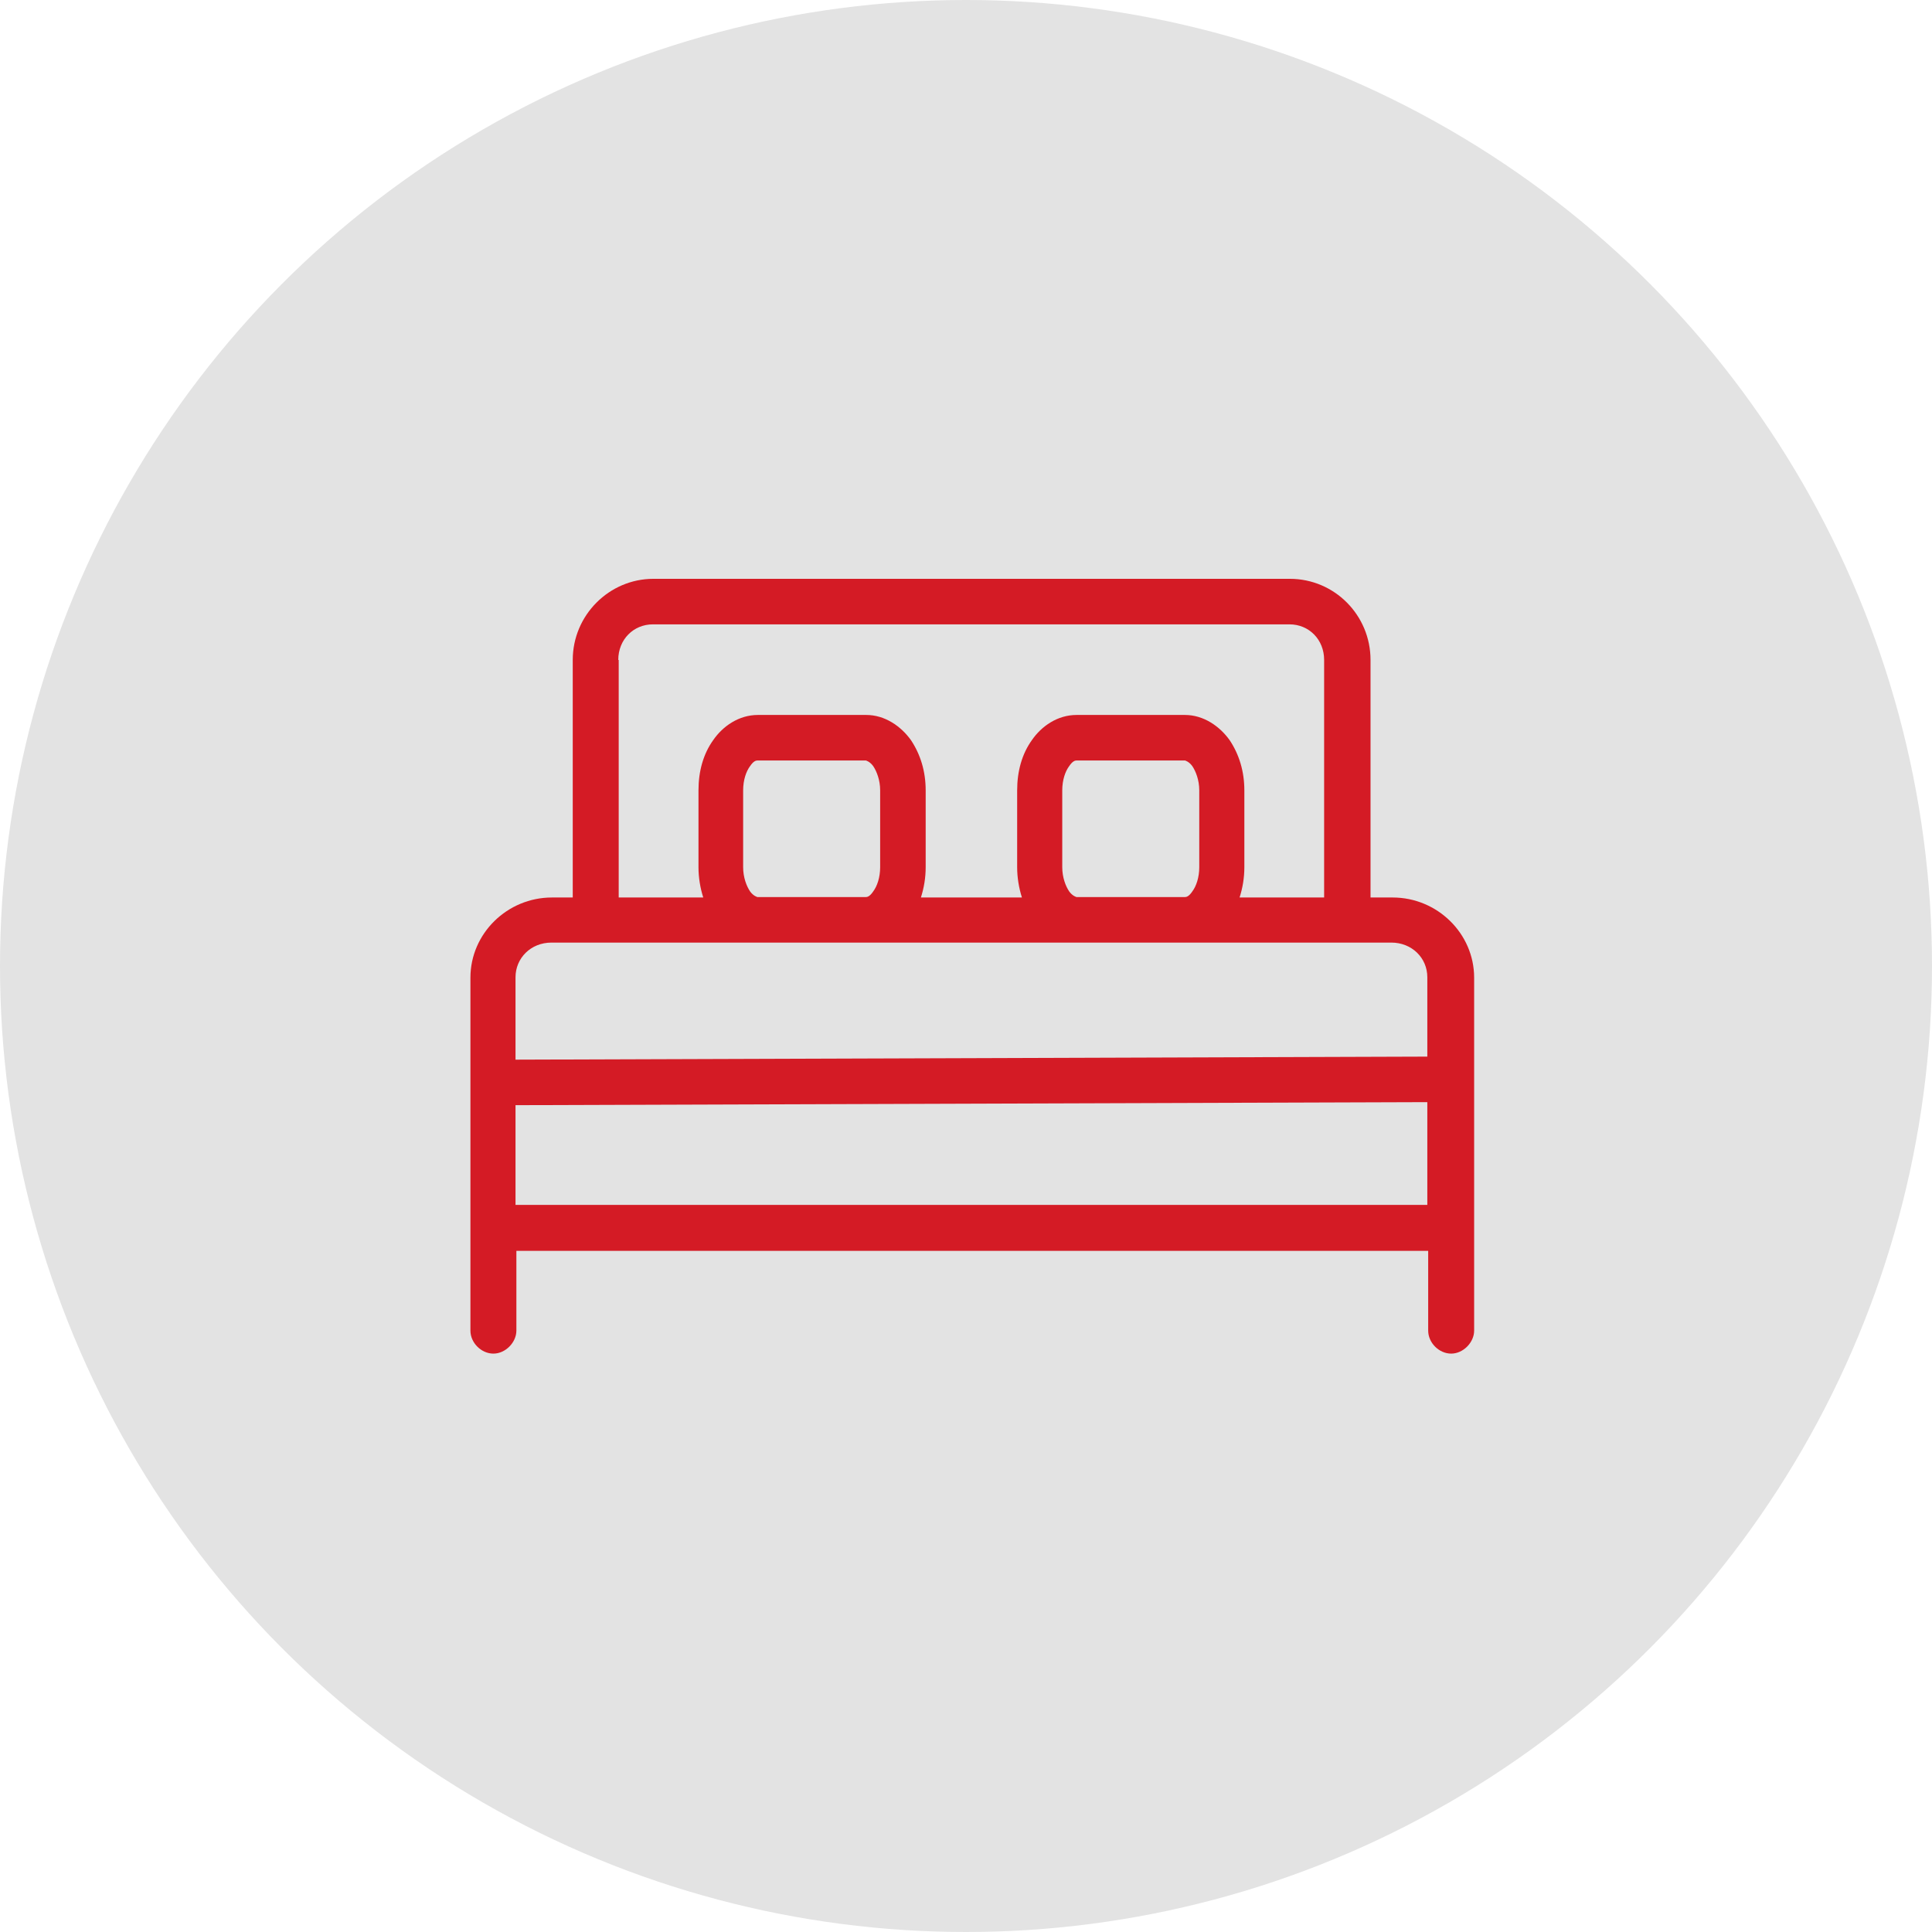 <?xml version="1.0" encoding="UTF-8"?>
<svg id="Layer_2" data-name="Layer 2" xmlns="http://www.w3.org/2000/svg" width="44.56" height="44.56" viewBox="0 0 44.56 44.56">
  <defs>
    <style>
      .cls-1 {
        fill: #e3e3e3;
      }

      .cls-1, .cls-2 {
        stroke-width: 0px;
      }

      .cls-2 {
        fill: #d41b25;
      }
    </style>
  </defs>
  <g id="Layer_1-2" data-name="Layer 1">
    <circle class="cls-1" cx="22.28" cy="22.28" r="22.28"/>
    <path class="cls-2" d="M32.09,20.7h-.48v-5.48c0-1.03-.83-1.87-1.86-1.87h-14.68c-1.02,0-1.86.84-1.86,1.87v5.48h-.48c-1.03,0-1.88.83-1.88,1.85v8.14c0,.28.25.53.53.53s.53-.26.53-.53v-1.84h21.03v1.84c0,.28.25.53.53.53s.53-.26.53-.53v-8.14c0-1.02-.85-1.85-1.88-1.85ZM14.26,15.22c0-.47.35-.82.8-.82h14.68c.45,0,.8.35.8.82v5.48h-1.95c.07-.22.11-.45.11-.7v-1.77c0-.44-.12-.83-.34-1.16-.23-.32-.6-.58-1.03-.58h-2.5c-.44,0-.81.26-1.03.58-.23.32-.34.72-.34,1.16v1.77c0,.24.04.48.11.7h-2.33c.07-.22.11-.45.11-.7v-1.77c0-.44-.12-.83-.34-1.16-.23-.32-.6-.58-1.03-.58h-2.5c-.44,0-.81.26-1.03.58-.23.32-.34.72-.34,1.16v1.77c0,.24.04.48.11.7h-1.95v-5.48ZM27.66,18.23v1.77c0,.24-.07.44-.16.56-.08.12-.14.13-.17.13h-2.5s-.09-.02-.17-.13c-.08-.12-.16-.32-.16-.56v-1.77c0-.24.07-.44.16-.56.08-.12.14-.13.17-.13h2.5s.09.02.17.13c.08.12.16.32.16.56ZM20.3,18.23v1.77c0,.24-.07.44-.16.56-.08.12-.14.13-.17.13h-2.5s-.09-.02-.17-.13c-.08-.12-.16-.32-.16-.56v-1.77c0-.24.07-.44.16-.56.08-.12.14-.13.17-.13h2.5s.09.02.17.13c.08.12.16.32.16.56ZM11.89,24.44v-1.9c0-.44.35-.8.83-.8h0c7.05,0,13.14,0,19.37,0,.47,0,.83.35.83.8v1.83l-21.03.07ZM32.92,27.79H11.89v-2.3l21.03-.07v2.36Z"/>
  </g>
</svg>
